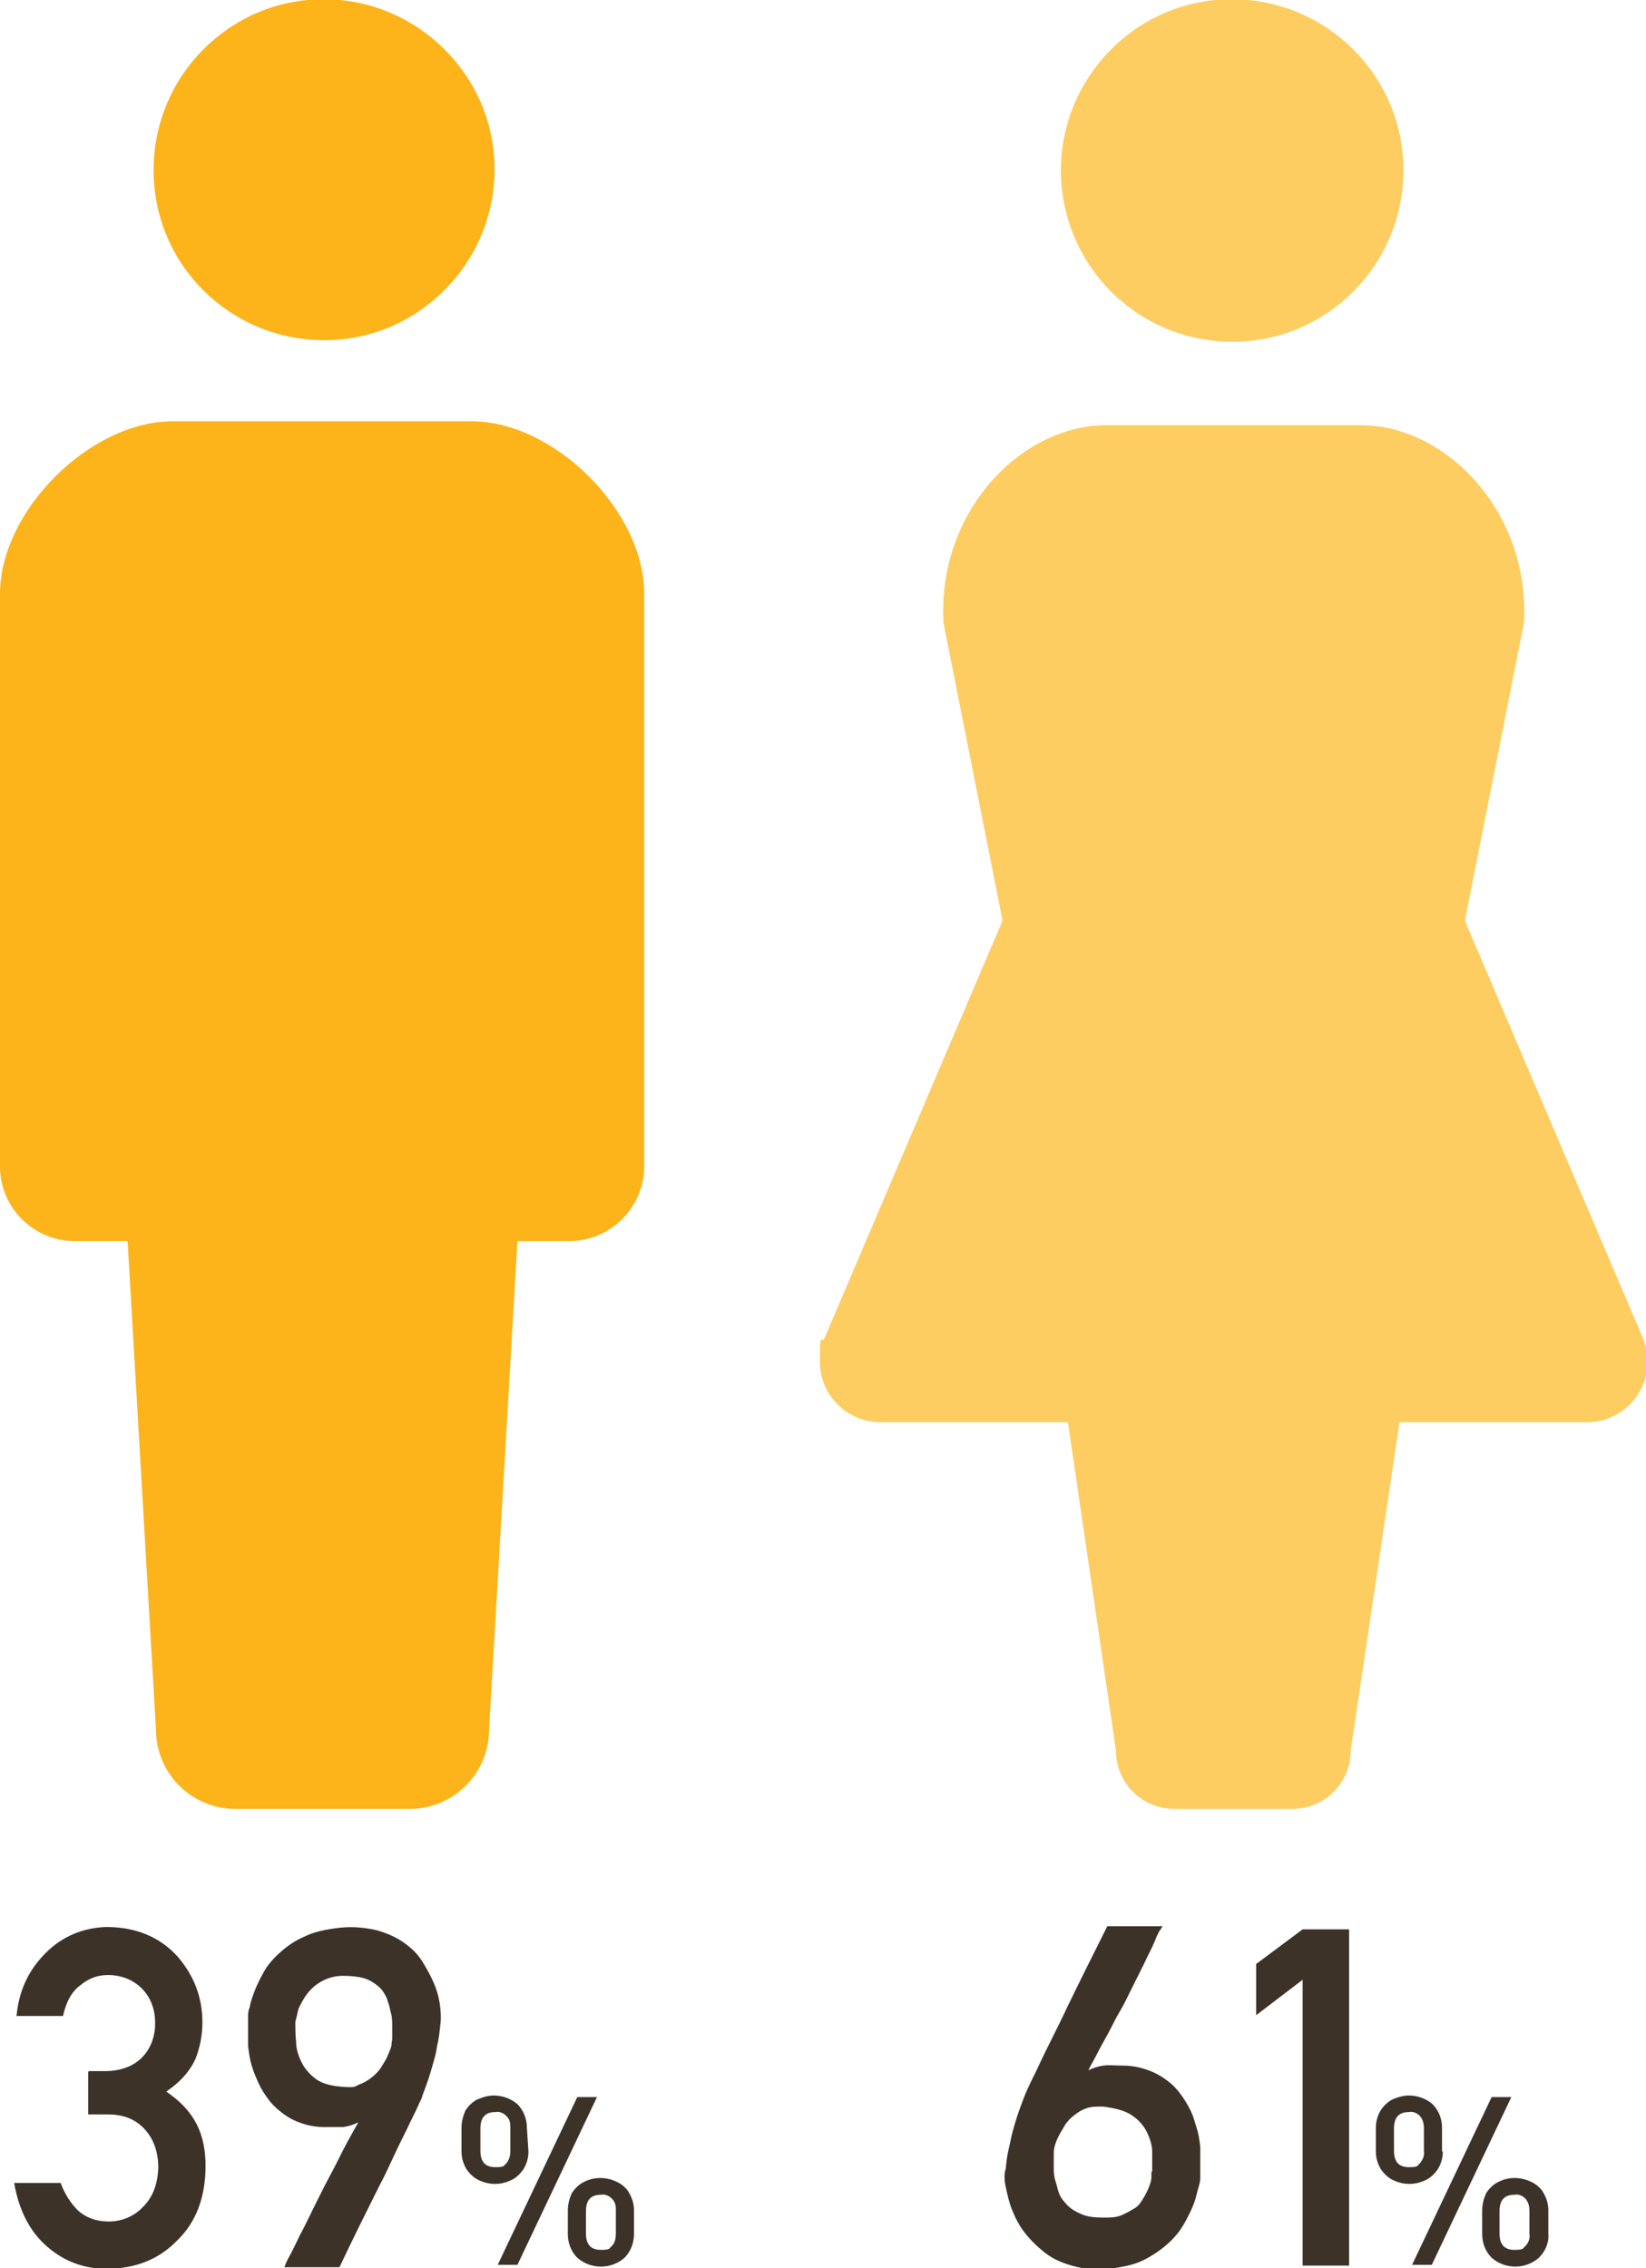 <?xml version="1.0" encoding="UTF-8"?>
<svg xmlns="http://www.w3.org/2000/svg" xmlns:xlink="http://www.w3.org/1999/xlink" version="1.1" viewBox="0 0 209 288">
  <defs>
    <style>
      .cls-1 {
        fill: none;
      }

      .cls-2 {
        fill: #fcb41a;
      }

      .cls-3 {
        isolation: isolate;
      }

      .cls-4 {
        fill: #fdcd61;
      }

      .cls-5 {
        fill: #fff;
        fill-opacity: 0;
      }

      .cls-6 {
        clip-path: url(#clippath);
      }

      .cls-7 {
        fill: #3c3228;
      }
    </style>
    <clipPath id="clippath">
      <rect class="cls-1" y="0" width="209" height="288"/>
    </clipPath>
  </defs>
  <!-- Generator: Adobe Illustrator 28.7.8, SVG Export Plug-In . SVG Version: 1.2.0 Build 200)  -->
  <g>
    <g id="_レイヤー_1" data-name="レイヤー_1">
      <g id="_レイヤー_1-2" data-name="_レイヤー_1">
        <g class="cls-6">
          <g id="pic_data_mw">
            <rect class="cls-5" x="1.1" y="0" width="209" height="288"/>
            <g id="_グループ_193">
              <g id="_グループ_147">
                <path id="_合体_2" class="cls-2" d="M40.9,229.7h-11c-5.6,0-10.1-4.5-10.1-10.1h0l-3.6-62h-6.7C4.3,157.6,0,153.4,0,148.1v-72.7C0,64.9,11.4,53.5,21.9,53.5h38c10.5,0,21.9,11.4,21.9,21.9v72.7c0,5.2-4.3,9.5-9.5,9.5h-6.6l-3.6,62c0,5.6-4.5,10.1-10.1,10.1h-11.1ZM19.5,21.6C19.5,9.6,29.2-.1,41.1-.1s21.7,9.7,21.7,21.6-9.7,21.7-21.6,21.7h0c-12,0-21.7-9.6-21.7-21.6h0Z"/>
                <g id="_グループ_189">
                  <g id="_グループ_188">
                    <path id="_パス_77" class="cls-7" d="M67.1,273.2c0,.8-.2,1.5-.6,2.2-.4.6-.9,1.1-1.5,1.4-1.4.7-2.9.7-4.3,0-.6-.3-1.1-.8-1.5-1.4-.4-.7-.6-1.4-.6-2.2v-3c0-.8.2-1.5.5-2.2.4-.6.9-1.1,1.5-1.4.7-.3,1.4-.5,2.1-.5,1.1,0,2.2.4,3,1.1.8.8,1.2,1.9,1.2,3,0,0,.2,3,.2,3ZM64.8,273.1v-2.8c0-.6,0-1.1-.5-1.6-.4-.4-.9-.6-1.4-.5-1.3,0-1.9.7-1.9,2.1v2.8c0,1.4.6,2.1,1.9,2.1s1-.2,1.4-.5c.4-.5.5-1,.5-1.6ZM75.8,266.3l-10.1,21.3h-2.5l10.1-21.3h2.5ZM80.5,283.7c0,1.1-.4,2.2-1.2,3-1.7,1.5-4.3,1.5-6,0-.8-.8-1.2-1.9-1.2-3v-3c0-.8.2-1.5.5-2.2.4-.6.9-1.1,1.5-1.4,1.3-.7,2.9-.7,4.3,0,.6.3,1.2.8,1.5,1.4.4.7.6,1.4.6,2.2,0,0,0,3,0,3ZM78.2,283.6v-2.8c0-.6,0-1.1-.5-1.6-.4-.4-.9-.6-1.4-.5-1.3,0-1.9.7-1.9,2.1v2.8c0,1.4.6,2.1,1.9,2.1s1-.2,1.4-.5c.4-.4.5-1,.5-1.6h0Z"/>
                  </g>
                </g>
              </g>
              <g id="_グループ_192">
                <g id="_グループ_191">
                  <path id="_パス_80" class="cls-7" d="M183.2,273.2c0,.8-.2,1.5-.6,2.2-.4.6-.9,1.1-1.5,1.4-1.4.7-2.9.7-4.3,0-.6-.3-1.1-.8-1.5-1.4-.4-.7-.6-1.4-.6-2.2v-3c0-.8.2-1.5.6-2.2.4-.6.9-1.1,1.5-1.4.7-.3,1.4-.5,2.1-.5,1.1,0,2.2.4,3,1.1.8.8,1.2,1.9,1.2,3v3h.1ZM180.8,273.1v-2.8c0-.6-.1-1.1-.5-1.6-.4-.4-.9-.6-1.4-.5-1.3,0-1.9.7-1.9,2.1v2.8c0,1.4.6,2.1,1.9,2.1s1-.2,1.4-.5c.4-.5.6-1,.5-1.6h0ZM191.9,266.3l-10.1,21.3h-2.5l10.1-21.3h2.5ZM196.6,283.7c.1,1.1-.4,2.2-1.2,3-1.7,1.5-4.3,1.5-6,0-.8-.8-1.2-1.9-1.2-3v-3c0-.8.2-1.5.5-2.2.4-.6.9-1.1,1.5-1.4,1.3-.7,2.9-.7,4.3,0,.6.3,1.2.8,1.5,1.4.4.7.6,1.4.6,2.2v3h0ZM194.2,283.6v-2.8c0-.6-.1-1.1-.5-1.6-.4-.4-.9-.6-1.4-.5-1.3,0-1.9.7-1.9,2.1v2.8c0,1.4.6,2.1,1.9,2.1s1-.2,1.4-.5c.4-.4.6-1,.5-1.6h0Z"/>
                </g>
              </g>
              <path id="_合体_1" class="cls-4" d="M149.1,229.7c-4.1,0-7.4-3.3-7.4-7.4l-6.1-41.7h-23.8c-4.2,0-7.7-3.4-7.7-7.7s.2-2.1.6-3l22.6-53-7.5-37.8c-.8-14.3,10-25.1,20.6-25.1h32.5c10.5,0,21.4,10.8,20.6,25.1l-7.5,37.8,22.6,53c1.7,3.9-.2,8.4-4.1,10.1-.9.4-2,.6-3,.6h-23.8l-6.2,41.7c0,4.1-3.3,7.4-7.4,7.4h-15ZM134.7,21.7C134.7,9.7,144.4-.1,156.4-.1s21.8,9.7,21.8,21.7-9.7,21.8-21.7,21.8h0c-12,0-21.7-9.6-21.8-21.7h0Z"/>
            </g>
          </g>
        </g>
        <rect class="cls-1" x="1.1" y="236.2" width="61.8" height="75"/>
        <g class="cls-3">
          <g class="cls-3">
            <path class="cls-7" d="M11.3,263h2c2,0,3.6-.6,4.7-1.7,1.1-1.1,1.7-2.6,1.7-4.4,0-1.8-.6-3.3-1.7-4.4-1.1-1.1-2.6-1.7-4.3-1.7-1.3,0-2.4.4-3.5,1.3-1.1.8-1.8,2.1-2.2,3.9H2.1c.3-3.2,1.5-5.8,3.7-8,2.1-2.1,4.7-3.2,7.7-3.3,3.8,0,6.8,1.3,9,3.7,2.1,2.4,3.2,5.2,3.2,8.4,0,1.6-.3,3.2-.9,4.7-.7,1.5-1.9,2.9-3.7,4.1,1.8,1.2,3.1,2.6,3.9,4.2.8,1.6,1.1,3.4,1.1,5.2,0,4-1.2,7.2-3.6,9.5-2.3,2.4-5.3,3.6-9,3.6-2.8,0-5.3-.9-7.5-2.8-2.2-1.9-3.6-4.6-4.2-8.1h5.9c.5,1.4,1.3,2.6,2.2,3.5,1,.9,2.3,1.4,3.9,1.4s3.2-.6,4.4-1.9c1.2-1.2,1.8-2.8,1.9-4.9,0-2.2-.7-3.9-1.9-5.1-1.2-1.2-2.7-1.7-4.5-1.7h-2.5v-5.4Z"/>
            <path class="cls-7" d="M36.2,287.7s.1-.4.5-1.1.8-1.6,1.4-2.8c.6-1.1,1.2-2.4,1.9-3.8s1.4-2.8,2.1-4.1c.7-1.3,1.3-2.6,1.9-3.7.6-1.1,1.1-2,1.5-2.7-.6.3-1.2.5-1.9.6-.7,0-1.5,0-2.5,0-1.3,0-2.4-.3-3.4-.7s-1.8-1-2.5-1.6-1.3-1.4-1.8-2.2-.8-1.6-1.1-2.3c-.3-.8-.5-1.5-.6-2.1-.1-.7-.2-1.2-.2-1.5s0-.3,0-.6c0-.3,0-.7,0-1s0-.8,0-1.2c0-.4,0-.7,0-1,0-.1,0-.5.2-1,.1-.6.3-1.2.6-2s.7-1.6,1.2-2.5,1.2-1.7,2.1-2.5,1.9-1.5,3.1-2c1.2-.6,2.7-.9,4.4-1.1,1.8-.2,3.3,0,4.7.3,1.4.4,2.5.9,3.5,1.6,1,.7,1.8,1.5,2.4,2.5s1.1,1.9,1.5,2.9c.4,1,.6,1.9.7,2.8s.1,1.7,0,2.3c-.1,1-.2,1.8-.4,2.6-.1.8-.3,1.5-.5,2.2-.2.7-.4,1.4-.6,2s-.5,1.4-.8,2.2c0,.2-.3.7-.6,1.4-.3.7-.8,1.6-1.3,2.7-.5,1-1.1,2.2-1.7,3.5s-1.2,2.6-1.9,3.9c-1.5,3-3.2,6.4-5,10.2h-7ZM37.5,256.8c0,.8,0,1.6.1,2.5,0,.9.3,1.8.7,2.6s1,1.5,1.8,2.1,2,.9,3.5,1,1.4,0,2-.3c.6-.2,1.1-.5,1.6-.9s.9-.8,1.2-1.3c.3-.5.6-.9.8-1.4.2-.5.4-.9.5-1.3,0-.4.1-.7.1-.9,0-.5,0-1,0-1.6,0-.6,0-1.2-.2-1.8-.1-.6-.3-1.2-.5-1.8-.3-.6-.6-1.1-1.1-1.5s-1.1-.8-1.8-1-1.6-.3-2.7-.3c-1.2,0-2.2.4-3,.9-.8.5-1.4,1.2-1.8,1.8-.4.7-.8,1.3-.9,1.9s-.3,1.1-.3,1.3Z"/>
          </g>
        </g>
        <rect class="cls-1" x="117.1" y="236.2" width="61.8" height="75"/>
        <g class="cls-3">
          <g class="cls-3">
            <path class="cls-7" d="M147.6,244.5s0,.2-.3.6-.5,1-.8,1.7-.8,1.6-1.2,2.5l-1.5,3c-.5,1-1,2.1-1.6,3.1s-1.1,2.1-1.6,3-1,1.8-1.4,2.6-.8,1.4-1,1.9c.6-.3,1.2-.5,1.9-.6s1.5,0,2.5,0c1.3,0,2.5.3,3.5.7s1.9,1,2.6,1.6,1.3,1.4,1.8,2.2.9,1.6,1.1,2.3.5,1.5.6,2.1.2,1.2.2,1.5v1.7c0,.4,0,.8,0,1.2s0,.7,0,1c0,.1,0,.5-.2,1.1s-.3,1.3-.6,2.1-.7,1.6-1.2,2.5-1.2,1.8-2.1,2.6-1.9,1.5-3.1,2.1-2.7.9-4.4,1.1c-1.8.2-3.3,0-4.7-.4s-2.5-.9-3.5-1.7-1.8-1.6-2.5-2.5-1.2-1.9-1.6-2.9-.6-2-.8-2.9-.2-1.7,0-2.3c.1-1,.2-1.8.4-2.6s.3-1.5.5-2.2.4-1.4.6-2,.5-1.4.8-2.2.3-.7.6-1.4.8-1.6,1.3-2.7,1.1-2.3,1.7-3.5,1.3-2.6,1.9-3.9c1.5-3.1,3.2-6.5,5.1-10.3h6.9ZM146.3,275.8c0-.7,0-1.6,0-2.5s-.3-1.8-.7-2.6-1-1.5-1.9-2.1-2.1-.9-3.7-1.1c-.7,0-1.4,0-2,.2s-1.1.5-1.6.9-.9.8-1.2,1.3-.6,1-.8,1.4-.4.9-.5,1.3-.1.7-.1.9c0,.5,0,1,0,1.6s0,1.2.2,1.8.3,1.2.5,1.7.6,1,1.1,1.5,1.1.8,1.8,1.1,1.6.4,2.7.4c.9,0,1.6,0,2.3-.3s1.2-.6,1.7-.9.8-.8,1.1-1.3.5-.9.7-1.4.3-.9.3-1.2,0-.6,0-.8Z"/>
            <path class="cls-7" d="M165.4,251.4l-5.9,4.5v-6.5l5.9-4.4h5.9v42.7h-5.9v-36.3Z"/>
          </g>
        </g>
      </g>
    </g>
  </g>
</svg>